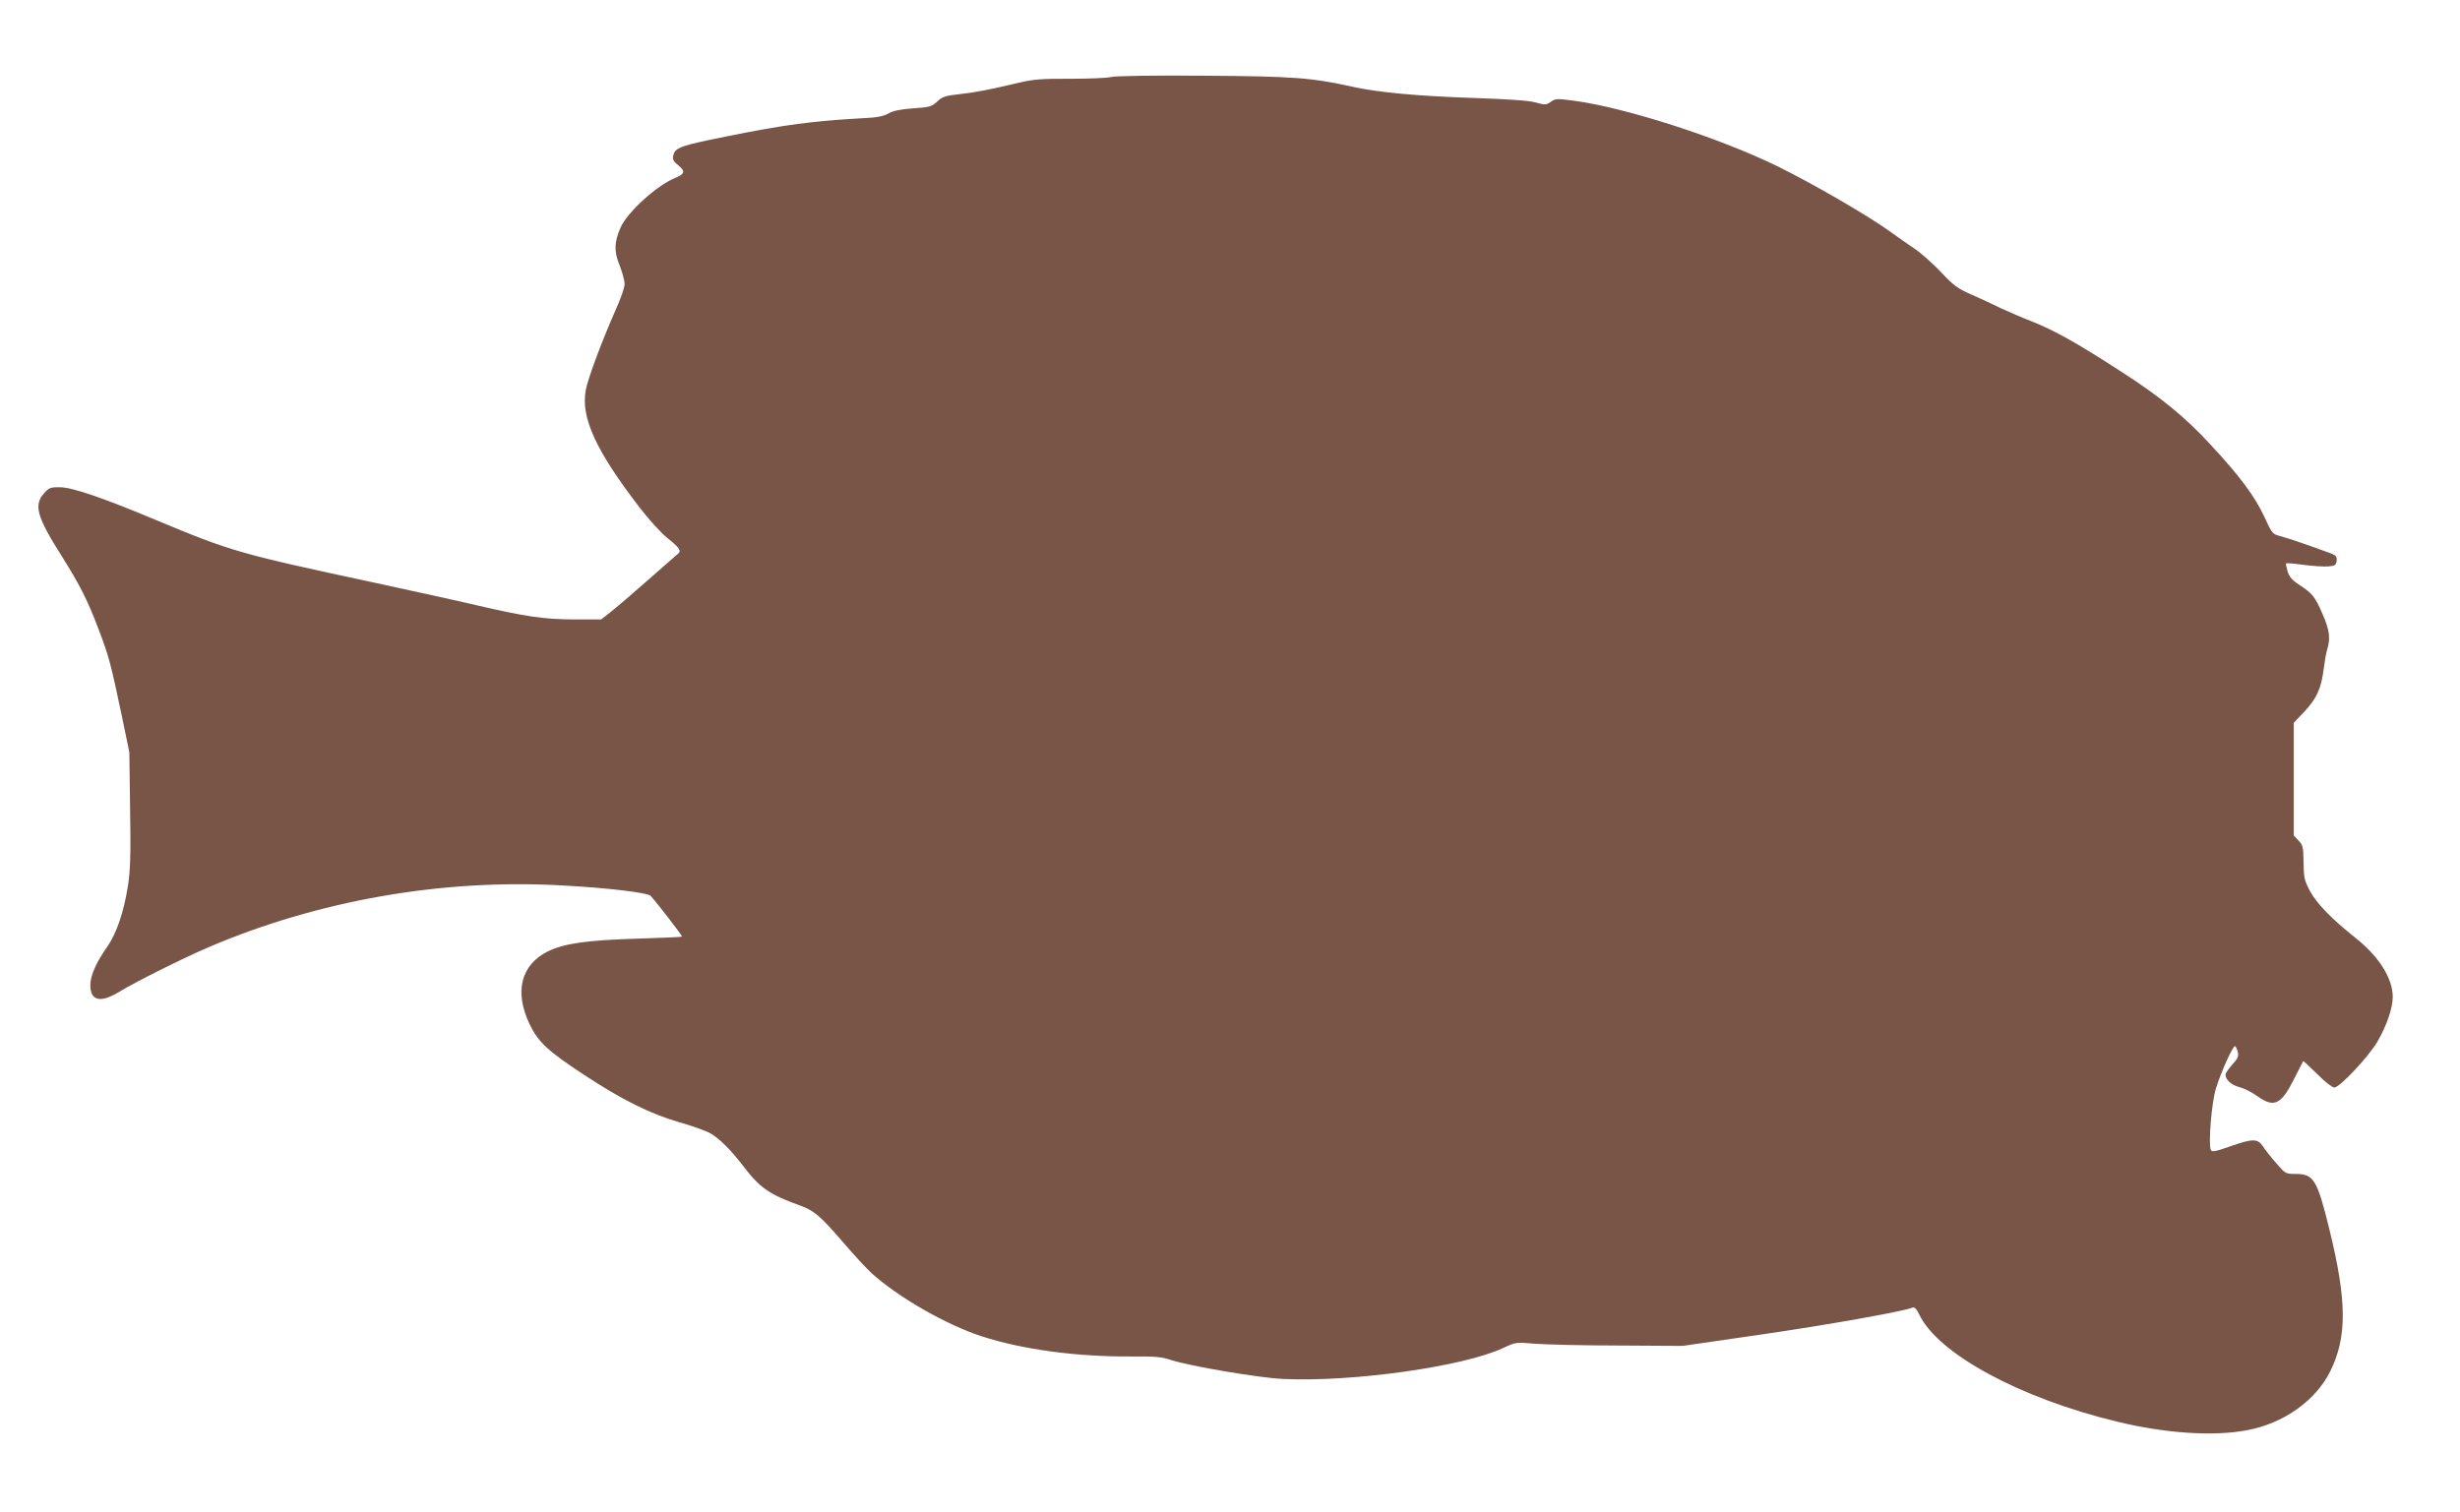 <?xml version="1.0" standalone="no"?>
<!DOCTYPE svg PUBLIC "-//W3C//DTD SVG 20010904//EN"
 "http://www.w3.org/TR/2001/REC-SVG-20010904/DTD/svg10.dtd">
<svg version="1.0" xmlns="http://www.w3.org/2000/svg"
 width="1280pt" height="787pt" viewBox="0 0 1280 787"
 preserveAspectRatio="xMidYMid meet">
<g transform="translate(0,787) scale(0.1,-0.1)"
fill="#795548" stroke="none">
<path d="M5780 7469 c-19 -5 -115 -9 -212 -9 -147 1 -192 -3 -265 -20 -151
-36 -221 -50 -310 -60 -75 -8 -91 -14 -117 -39 -28 -26 -39 -29 -126 -35 -67
-5 -105 -13 -128 -27 -25 -14 -59 -21 -130 -24 -264 -15 -405 -33 -717 -96
-229 -46 -262 -57 -271 -96 -6 -22 -2 -31 26 -54 37 -31 34 -44 -19 -66 -96
-40 -246 -177 -282 -257 -33 -76 -35 -124 -5 -197 14 -36 26 -80 26 -97 0 -18
-20 -76 -44 -129 -73 -165 -147 -362 -158 -423 -27 -142 52 -315 279 -610 48
-63 113 -134 143 -158 67 -54 77 -69 57 -85 -8 -7 -80 -69 -160 -140 -79 -70
-166 -144 -192 -164 l-47 -37 -142 0 c-157 1 -249 14 -511 75 -93 22 -327 73
-520 115 -715 153 -751 164 -1140 326 -279 117 -440 172 -503 172 -48 1 -57
-2 -83 -32 -55 -61 -37 -123 95 -331 91 -145 131 -223 189 -376 54 -142 64
-181 119 -442 l41 -198 4 -298 c4 -237 1 -319 -11 -396 -22 -139 -59 -247
-107 -317 -58 -82 -89 -152 -89 -201 0 -83 53 -95 152 -34 88 53 328 173 463
231 569 243 1210 356 1833 322 247 -13 452 -38 468 -55 35 -39 166 -209 163
-212 -2 -2 -103 -6 -224 -10 -271 -8 -388 -25 -473 -66 -141 -69 -177 -210
-97 -378 46 -96 95 -141 287 -267 194 -128 343 -202 493 -245 61 -17 130 -42
155 -54 49 -26 112 -88 182 -180 83 -108 132 -142 290 -199 74 -27 105 -53
220 -186 59 -69 129 -145 155 -168 137 -124 385 -266 568 -326 214 -70 498
-108 785 -106 119 1 156 -2 205 -19 96 -31 459 -93 582 -98 363 -17 940 65
1144 161 66 31 67 31 170 22 57 -4 253 -9 434 -9 l330 -2 400 58 c346 50 747
121 795 141 12 5 22 -6 37 -37 99 -204 523 -434 1028 -556 250 -61 501 -78
676 -45 191 35 358 154 434 307 88 179 87 366 -5 740 -63 257 -81 287 -175
287 -52 0 -54 1 -102 57 -28 32 -58 70 -68 86 -27 41 -52 42 -164 3 -87 -31
-103 -33 -108 -20 -13 35 5 249 27 319 28 90 90 226 100 220 4 -3 11 -16 14
-31 5 -20 0 -34 -29 -65 -19 -21 -35 -45 -35 -52 0 -27 31 -55 72 -65 24 -6
66 -27 93 -47 89 -63 125 -45 195 96 23 46 43 85 44 86 2 2 34 -29 73 -67 38
-39 78 -70 89 -70 28 0 175 156 224 238 47 80 80 175 80 233 0 97 -71 210
-193 307 -126 100 -203 180 -238 245 -29 55 -32 70 -33 148 -1 79 -3 90 -26
114 l-25 27 0 293 0 293 53 56 c65 68 90 123 102 219 5 39 13 88 19 107 18 58
12 101 -24 184 -40 91 -53 108 -120 151 -38 25 -53 42 -62 71 -6 21 -10 40 -8
42 2 2 43 -1 92 -8 48 -6 106 -10 128 -8 35 3 40 7 43 29 2 21 -3 28 -25 37
-110 41 -234 83 -269 92 -39 10 -43 14 -81 98 -49 107 -130 216 -284 381 -131
142 -260 247 -462 377 -238 154 -350 216 -472 264 -44 17 -111 46 -150 64 -38
19 -108 51 -155 72 -74 32 -95 48 -160 117 -41 44 -104 100 -140 124 -36 24
-90 62 -120 84 -112 82 -405 252 -592 344 -301 147 -783 303 -1053 340 -94 13
-102 12 -126 -5 -24 -17 -29 -17 -80 -3 -36 10 -143 17 -319 23 -296 10 -501
29 -635 59 -213 47 -307 54 -775 57 -268 2 -459 -1 -480 -7z"/>
</g>
</svg>
